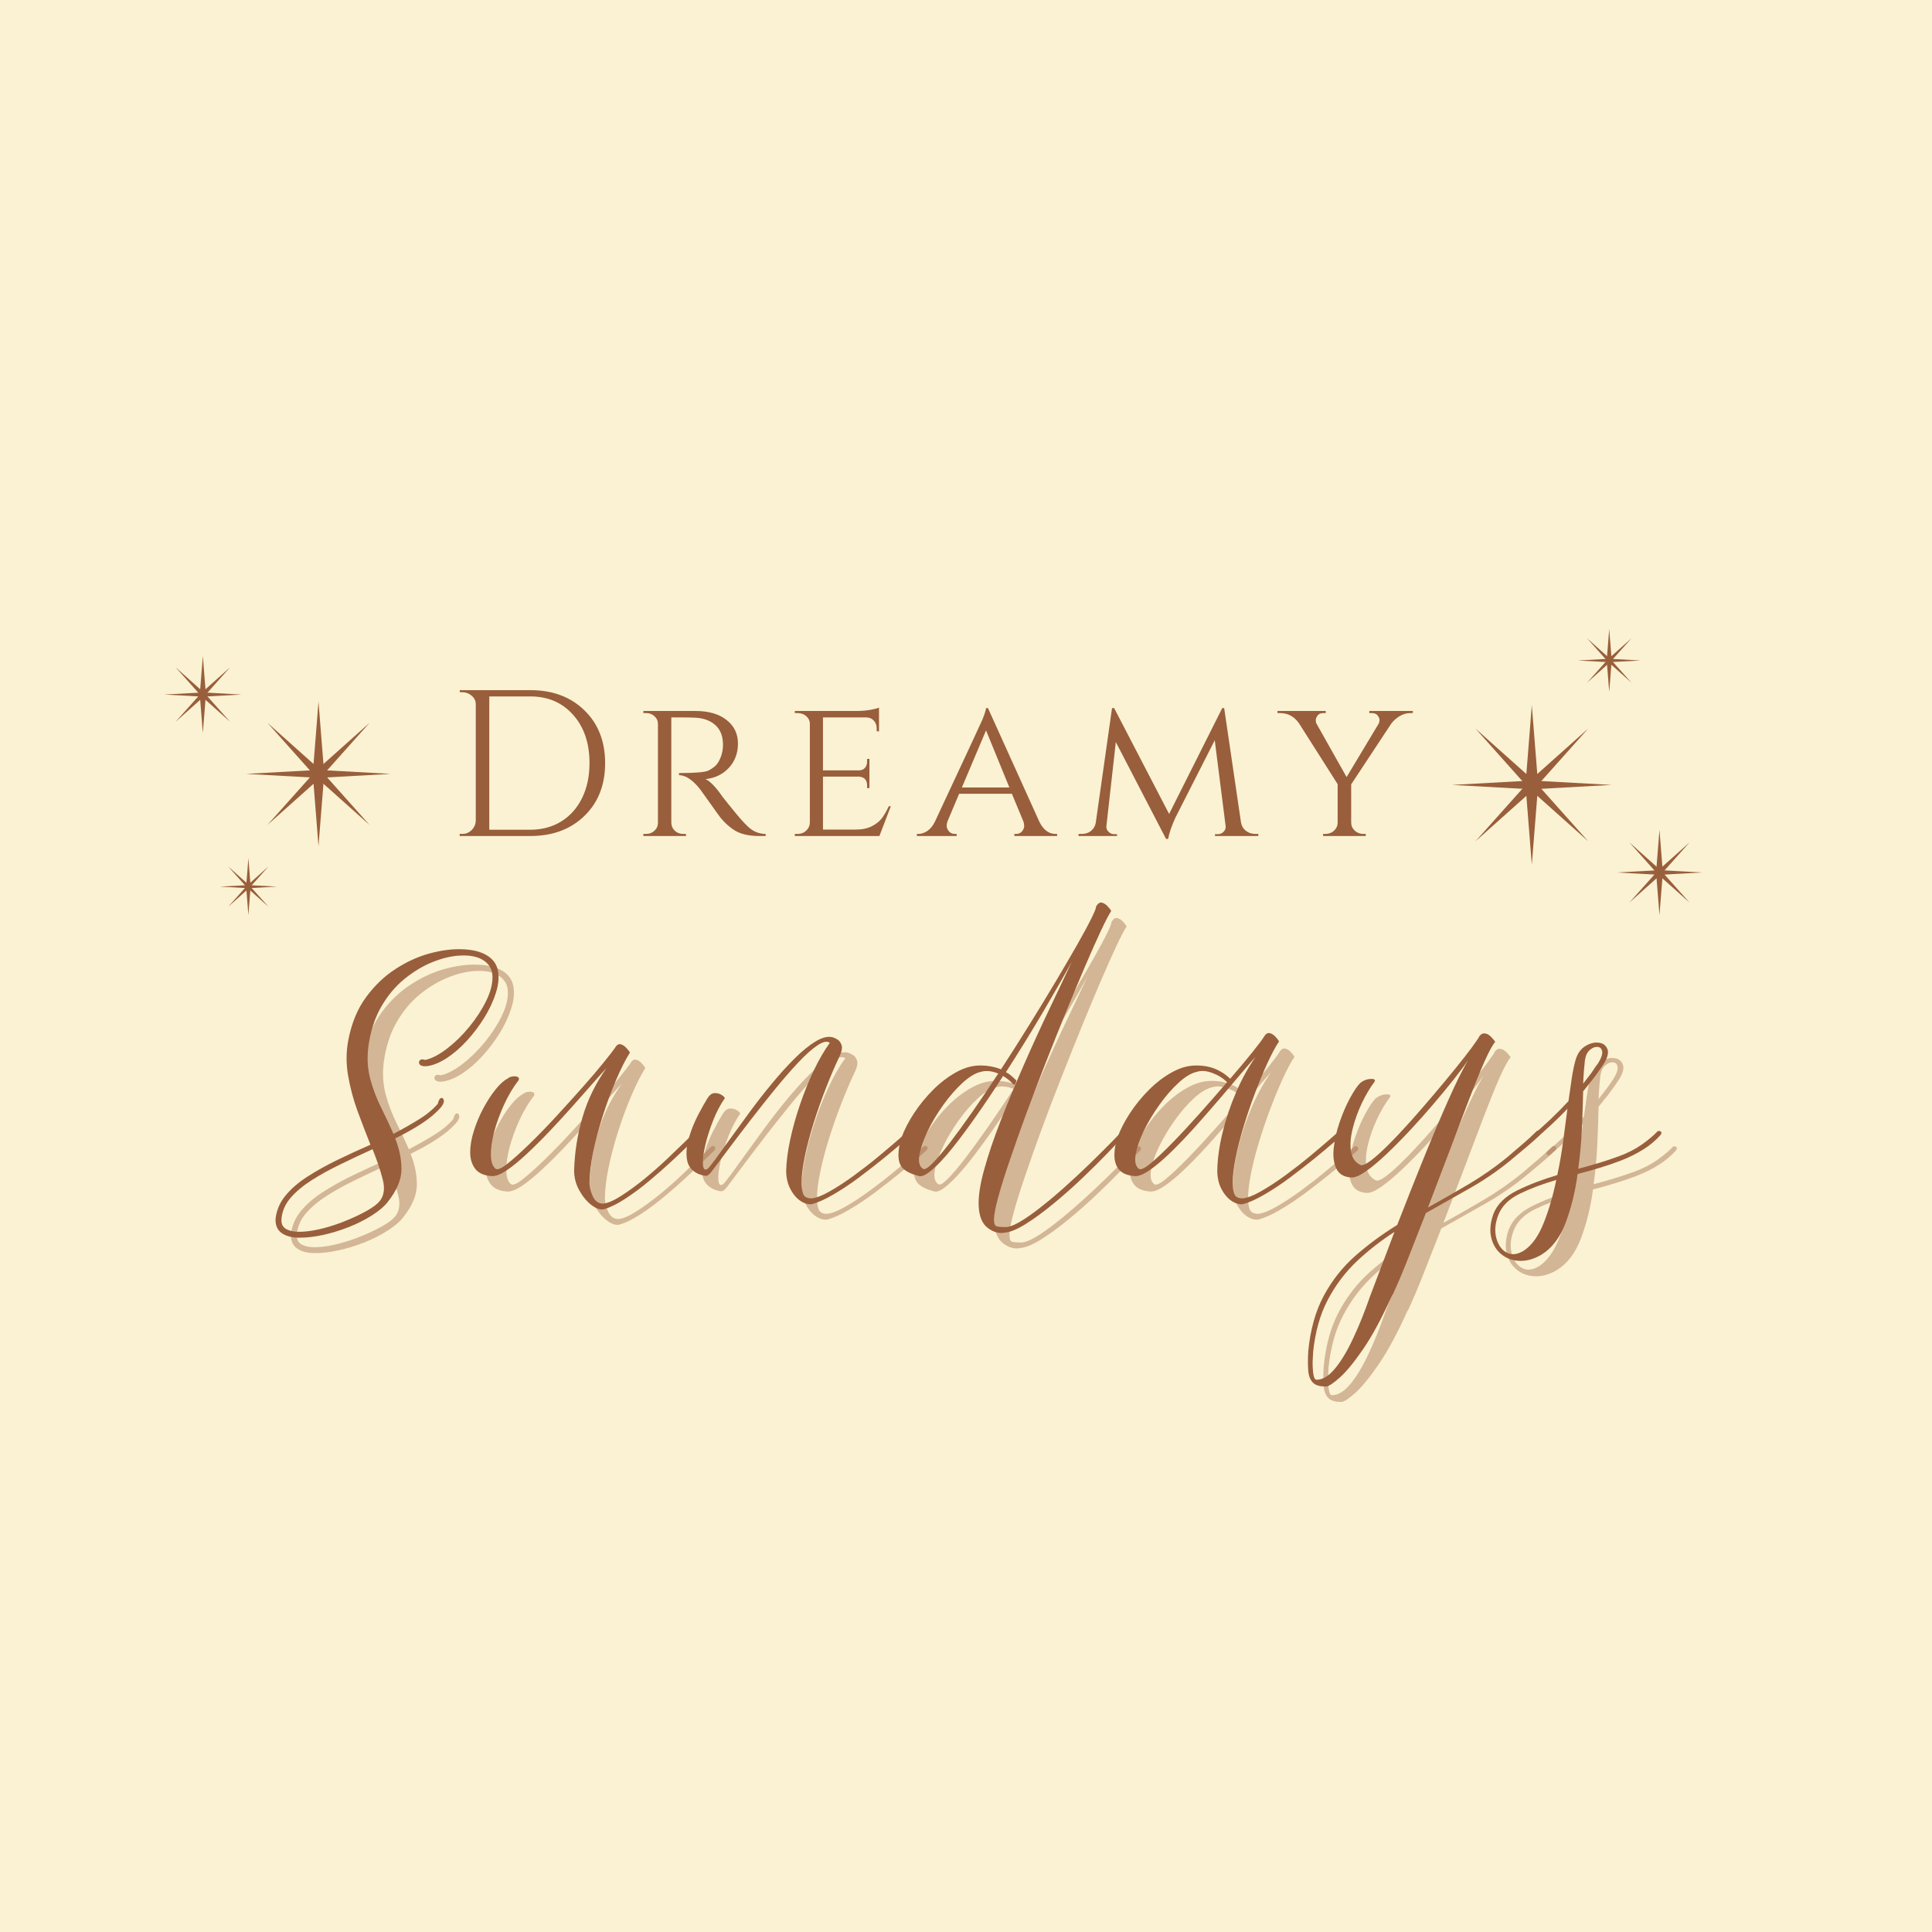 <svg version="1.0" preserveAspectRatio="xMidYMid meet" height="500" viewBox="0 0 375 375" zoomAndPan="magnify" width="500" xmlns:xlink="http://www.w3.org/1999/xlink" xmlns="http://www.w3.org/2000/svg"><defs><g></g><clipPath id="95af403c94"><path clip-rule="nonzero" d="M 281.82 151 L 298 151 L 298 154 L 281.82 154 Z M 281.82 151"></path></clipPath><clipPath id="341a47e28e"><path clip-rule="nonzero" d="M 311 122.102 L 313 122.102 L 313 129 L 311 129 Z M 311 122.102"></path></clipPath><clipPath id="89c50f35fd"><path clip-rule="nonzero" d="M 321 169 L 323 169 L 323 177.602 L 321 177.602 Z M 321 169"></path></clipPath><clipPath id="cbe254cb71"><path clip-rule="nonzero" d="M 322 168 L 330.57 168 L 330.57 170 L 322 170 Z M 322 168"></path></clipPath><clipPath id="53a756ae13"><path clip-rule="nonzero" d="M 61 149 L 75.875 149 L 75.875 151 L 61 151 Z M 61 149"></path></clipPath><clipPath id="d1c9db7cc2"><path clip-rule="nonzero" d="M 47 172 L 49 172 L 49 177.621 L 47 177.621 Z M 47 172"></path></clipPath><clipPath id="eb5064a173"><path clip-rule="nonzero" d="M 38 127.371 L 40 127.371 L 40 135 L 38 135 Z M 38 127.371"></path></clipPath><clipPath id="80ef4c4504"><path clip-rule="nonzero" d="M 31.625 134 L 40 134 L 40 136 L 31.625 136 Z M 31.625 134"></path></clipPath></defs><rect fill-opacity="1" height="450" y="-37.5" fill="#ffffff" width="450" x="-37.5"></rect><rect fill-opacity="1" height="450" y="-37.5" fill="#faf2d3" width="450" x="-37.5"></rect><path fill-rule="evenodd" fill-opacity="1" d="M 308.27 141.406 L 297.945 152.973 L 296.707 151.734 Z M 308.27 141.406" fill="#995e3b"></path><path fill-rule="evenodd" fill-opacity="1" d="M 286.379 163.301 L 296.707 151.734 L 297.945 152.973 Z M 286.379 163.301" fill="#995e3b"></path><path fill-rule="evenodd" fill-opacity="1" d="M 308.27 163.297 L 296.707 152.973 L 297.945 151.734 Z M 308.27 163.297" fill="#995e3b"></path><path fill-rule="evenodd" fill-opacity="1" d="M 286.379 141.406 L 297.945 151.734 L 296.707 152.973 Z M 286.379 141.406" fill="#995e3b"></path><path fill-rule="evenodd" fill-opacity="1" d="M 297.324 136.875 L 298.555 152.352 L 296.098 152.352 Z M 297.324 136.875" fill="#995e3b"></path><path fill-rule="evenodd" fill-opacity="1" d="M 297.324 167.832 L 296.098 152.352 L 298.555 152.352 Z M 297.324 167.832" fill="#995e3b"></path><path fill-rule="evenodd" fill-opacity="1" d="M 312.805 152.352 L 297.324 153.207 L 297.324 151.5 Z M 312.805 152.352" fill="#995e3b"></path><g clip-path="url(#95af403c94)"><path fill-rule="evenodd" fill-opacity="1" d="M 281.848 152.352 L 297.324 151.5 L 297.324 153.207 Z M 281.848 152.352" fill="#995e3b"></path></g><path fill-rule="evenodd" fill-opacity="1" d="M 316.676 123.883 L 312.605 128.441 L 312.117 127.953 Z M 316.676 123.883" fill="#995e3b"></path><path fill-rule="evenodd" fill-opacity="1" d="M 308.047 132.512 L 312.117 127.953 L 312.605 128.441 Z M 308.047 132.512" fill="#995e3b"></path><path fill-rule="evenodd" fill-opacity="1" d="M 316.664 132.508 L 312.105 128.441 L 312.594 127.953 Z M 316.664 132.508" fill="#995e3b"></path><path fill-rule="evenodd" fill-opacity="1" d="M 308.039 123.883 L 312.594 127.953 L 312.105 128.441 Z M 308.039 123.883" fill="#995e3b"></path><g clip-path="url(#341a47e28e)"><path fill-rule="evenodd" fill-opacity="1" d="M 312.348 122.098 L 312.832 128.199 L 311.863 128.199 Z M 312.348 122.098" fill="#995e3b"></path></g><path fill-rule="evenodd" fill-opacity="1" d="M 312.348 134.301 L 311.863 128.199 L 312.832 128.199 Z M 312.348 134.301" fill="#995e3b"></path><path fill-rule="evenodd" fill-opacity="1" d="M 318.449 128.199 L 312.348 128.535 L 312.348 127.863 Z M 318.449 128.199" fill="#995e3b"></path><path fill-rule="evenodd" fill-opacity="1" d="M 306.246 128.199 L 312.348 127.863 L 312.348 128.535 Z M 306.246 128.199" fill="#995e3b"></path><path fill-rule="evenodd" fill-opacity="1" d="M 327.949 163.5 L 322.434 169.68 L 321.773 169.02 Z M 327.949 163.5" fill="#995e3b"></path><path fill-rule="evenodd" fill-opacity="1" d="M 316.254 175.195 L 321.773 169.02 L 322.434 169.68 Z M 316.254 175.195" fill="#995e3b"></path><path fill-rule="evenodd" fill-opacity="1" d="M 327.949 175.195 L 321.77 169.68 L 322.43 169.02 Z M 327.949 175.195" fill="#995e3b"></path><path fill-rule="evenodd" fill-opacity="1" d="M 316.254 163.5 L 322.43 169.02 L 321.77 169.68 Z M 316.254 163.5" fill="#995e3b"></path><path fill-rule="evenodd" fill-opacity="1" d="M 322.102 161.078 L 322.758 169.348 L 321.445 169.348 Z M 322.102 161.078" fill="#995e3b"></path><g clip-path="url(#89c50f35fd)"><path fill-rule="evenodd" fill-opacity="1" d="M 322.102 177.617 L 321.445 169.348 L 322.758 169.348 Z M 322.102 177.617" fill="#995e3b"></path></g><g clip-path="url(#cbe254cb71)"><path fill-rule="evenodd" fill-opacity="1" d="M 330.371 169.348 L 322.102 169.805 L 322.102 168.895 Z M 330.371 169.348" fill="#995e3b"></path></g><path fill-rule="evenodd" fill-opacity="1" d="M 313.832 169.348 L 322.102 168.895 L 322.102 169.805 Z M 313.832 169.348" fill="#995e3b"></path><g fill-opacity="0.4" fill="#995e3b"><g transform="translate(56.881, 233.1)"><g><path d="M 28.906 -23.156 C 28.227 -23.113 27.785 -23.227 27.578 -23.5 C 27.379 -23.77 27.379 -24.023 27.578 -24.266 C 27.785 -24.516 28.141 -24.551 28.641 -24.375 C 29.898 -24.645 31.297 -25.363 32.828 -26.531 C 34.367 -27.707 35.816 -29.117 37.172 -30.766 C 38.523 -32.41 39.629 -34.102 40.484 -35.844 C 41.336 -37.582 41.742 -39.172 41.703 -40.609 C 41.66 -42.055 40.984 -43.145 39.672 -43.875 C 38.629 -44.457 37.266 -44.711 35.578 -44.641 C 33.891 -44.578 32.098 -44.172 30.203 -43.422 C 28.305 -42.68 26.461 -41.586 24.672 -40.141 C 22.891 -38.703 21.367 -36.891 20.109 -34.703 C 18.848 -32.516 18.016 -29.93 17.609 -26.953 C 17.336 -24.734 17.457 -22.656 17.969 -20.719 C 18.488 -18.781 19.188 -16.93 20.062 -15.172 C 20.945 -13.41 21.754 -11.691 22.484 -10.016 C 24.191 -10.922 25.801 -11.836 27.312 -12.766 C 28.832 -13.691 30.086 -14.719 31.078 -15.844 C 31.254 -16.562 31.477 -16.941 31.75 -16.984 C 32.02 -17.035 32.188 -16.879 32.25 -16.516 C 32.32 -16.16 32.133 -15.711 31.688 -15.172 C 30.695 -14.035 29.43 -12.973 27.891 -11.984 C 26.359 -10.992 24.664 -10.047 22.812 -9.141 C 23.625 -7.148 24.031 -5.148 24.031 -3.141 C 24.031 -1.141 23.129 0.988 21.328 3.25 C 20.648 4.102 19.633 4.957 18.281 5.812 C 16.926 6.676 15.41 7.438 13.734 8.094 C 12.066 8.75 10.398 9.254 8.734 9.609 C 7.066 9.973 5.52 10.145 4.094 10.125 C 2.676 10.102 1.562 9.797 0.75 9.203 C -0.062 8.617 -0.445 7.719 -0.406 6.5 C -0.227 4.832 0.41 3.32 1.516 1.969 C 2.629 0.613 4.066 -0.625 5.828 -1.75 C 7.586 -2.883 9.516 -3.957 11.609 -4.969 C 13.711 -5.988 15.848 -6.973 18.016 -7.922 C 17.203 -9.953 16.375 -12.109 15.531 -14.391 C 14.695 -16.672 14.078 -18.992 13.672 -21.359 C 13.266 -23.734 13.289 -26.07 13.75 -28.375 C 14.375 -31.57 15.508 -34.297 17.156 -36.547 C 18.812 -38.805 20.723 -40.633 22.891 -42.031 C 25.055 -43.438 27.266 -44.441 29.516 -45.047 C 31.773 -45.66 33.875 -45.93 35.812 -45.859 C 37.75 -45.797 39.305 -45.426 40.484 -44.75 C 41.742 -44.031 42.5 -43.023 42.75 -41.734 C 43 -40.453 42.875 -39.02 42.375 -37.438 C 41.883 -35.852 41.141 -34.25 40.141 -32.625 C 39.148 -31.008 38.008 -29.5 36.719 -28.094 C 35.438 -26.695 34.109 -25.555 32.734 -24.672 C 31.359 -23.797 30.082 -23.289 28.906 -23.156 Z M 19.844 2.984 C 20.656 1.941 20.844 0.566 20.406 -1.141 C 19.977 -2.859 19.316 -4.828 18.422 -7.047 C 16.336 -6.098 14.27 -5.125 12.219 -4.125 C 10.164 -3.133 8.301 -2.109 6.625 -1.047 C 4.957 0.016 3.594 1.156 2.531 2.375 C 1.477 3.594 0.883 4.945 0.75 6.438 C 0.656 7.426 0.988 8.113 1.75 8.5 C 2.52 8.883 3.535 9.039 4.797 8.969 C 6.066 8.906 7.469 8.672 9 8.266 C 10.539 7.859 12.039 7.348 13.5 6.734 C 14.969 6.129 16.273 5.5 17.422 4.844 C 18.578 4.188 19.383 3.566 19.844 2.984 Z M 19.844 2.984"></path></g></g></g><g fill-opacity="0.4" fill="#995e3b"><g transform="translate(95.131, 233.1)"><g><path d="M 6.438 -20.781 C 6.613 -20.969 6.895 -21.094 7.281 -21.156 C 7.664 -21.227 8.004 -21.207 8.297 -21.094 C 8.586 -20.977 8.664 -20.766 8.531 -20.453 C 7.445 -19.047 6.5 -17.453 5.688 -15.672 C 4.875 -13.891 4.238 -12.141 3.781 -10.422 C 3.332 -8.711 3.117 -7.203 3.141 -5.891 C 3.172 -4.578 3.477 -3.695 4.062 -3.25 C 4.426 -2.977 5.191 -3.305 6.359 -4.234 C 7.535 -5.16 8.957 -6.438 10.625 -8.062 C 12.301 -9.688 14.031 -11.469 15.812 -13.406 C 17.594 -15.344 19.305 -17.238 20.953 -19.094 C 22.598 -20.945 23.973 -22.562 25.078 -23.938 C 26.191 -25.312 26.883 -26.203 27.156 -26.609 C 27.508 -27.242 27.891 -27.516 28.297 -27.422 C 28.703 -27.328 29.07 -27.098 29.406 -26.734 C 29.75 -26.379 29.988 -26.066 30.125 -25.797 C 29.27 -24.441 28.379 -22.68 27.453 -20.516 C 26.523 -18.348 25.664 -16.035 24.875 -13.578 C 24.094 -11.117 23.461 -8.738 22.984 -6.438 C 22.516 -4.133 22.281 -2.125 22.281 -0.406 C 22.281 0.312 22.492 1.145 22.922 2.094 C 23.348 3.039 24.016 3.516 24.922 3.516 C 25.816 3.43 26.973 2.938 28.391 2.031 C 29.816 1.125 31.332 0.02 32.938 -1.281 C 34.539 -2.594 36.051 -3.926 37.469 -5.281 C 38.895 -6.633 40.102 -7.797 41.094 -8.766 C 42.082 -9.734 42.672 -10.312 42.859 -10.5 C 43.129 -10.719 43.363 -10.738 43.562 -10.562 C 43.77 -10.383 43.758 -10.133 43.531 -9.812 C 43.352 -9.633 42.789 -9.082 41.844 -8.156 C 40.895 -7.227 39.719 -6.109 38.312 -4.797 C 36.914 -3.492 35.414 -2.176 33.812 -0.844 C 32.219 0.488 30.648 1.648 29.109 2.641 C 27.578 3.629 26.223 4.285 25.047 4.609 C 24.328 4.742 23.516 4.457 22.609 3.75 C 21.711 3.051 20.938 2.102 20.281 0.906 C 19.625 -0.281 19.297 -1.551 19.297 -2.906 C 19.391 -6.383 19.93 -9.828 20.922 -13.234 C 21.91 -16.641 23.469 -19.832 25.594 -22.812 C 25.008 -22.188 24.148 -21.227 23.016 -19.938 C 21.891 -18.656 20.613 -17.211 19.188 -15.609 C 17.77 -14.004 16.289 -12.391 14.75 -10.766 C 13.219 -9.141 11.719 -7.641 10.25 -6.266 C 8.789 -4.891 7.461 -3.797 6.266 -2.984 C 5.066 -2.172 4.082 -1.785 3.312 -1.828 C 1.82 -1.922 0.75 -2.395 0.094 -3.25 C -0.551 -4.102 -0.875 -5.172 -0.875 -6.453 C -0.875 -7.742 -0.633 -9.133 -0.156 -10.625 C 0.312 -12.113 0.914 -13.555 1.656 -14.953 C 2.406 -16.359 3.207 -17.594 4.062 -18.656 C 4.914 -19.719 5.707 -20.426 6.438 -20.781 Z M 6.438 -20.781"></path></g></g></g><g fill-opacity="0.4" fill="#995e3b"><g transform="translate(137.308, 233.1)"><g><path d="M 3.047 -17 C 3.453 -17.625 3.914 -17.938 4.438 -17.938 C 4.957 -17.938 5.406 -17.812 5.781 -17.562 C 6.164 -17.32 6.359 -17.109 6.359 -16.922 C 5.504 -15.703 4.75 -14.258 4.094 -12.594 C 3.438 -10.926 2.926 -9.312 2.562 -7.75 C 2.207 -6.195 2.062 -4.969 2.125 -4.062 C 2.195 -3.156 2.504 -2.883 3.047 -3.25 C 3.223 -3.383 3.695 -3.969 4.469 -5 C 5.238 -6.039 6.195 -7.363 7.344 -8.969 C 8.5 -10.57 9.766 -12.312 11.141 -14.188 C 12.516 -16.062 13.957 -17.91 15.469 -19.734 C 16.977 -21.566 18.457 -23.203 19.906 -24.641 C 21.352 -26.086 22.707 -27.191 23.969 -27.953 C 25.227 -28.723 26.332 -29 27.281 -28.781 C 27.508 -28.727 27.816 -28.586 28.203 -28.359 C 28.586 -28.141 28.867 -27.758 29.047 -27.219 C 29.223 -26.676 29.039 -25.863 28.5 -24.781 C 27.688 -23.062 26.852 -21.109 26 -18.922 C 25.145 -16.734 24.352 -14.488 23.625 -12.188 C 22.906 -9.883 22.332 -7.707 21.906 -5.656 C 21.477 -3.602 21.266 -1.852 21.266 -0.406 C 21.266 0.312 21.363 0.973 21.562 1.578 C 21.77 2.191 22.32 2.5 23.219 2.5 C 24.125 2.414 25.312 1.953 26.781 1.109 C 28.25 0.273 29.816 -0.75 31.484 -1.969 C 33.148 -3.188 34.727 -4.414 36.219 -5.656 C 37.707 -6.895 38.969 -7.961 40 -8.859 C 41.039 -9.766 41.656 -10.312 41.844 -10.5 C 42.062 -10.719 42.305 -10.75 42.578 -10.594 C 42.848 -10.438 42.828 -10.176 42.516 -9.812 C 42.336 -9.633 41.75 -9.113 40.75 -8.25 C 39.758 -7.395 38.531 -6.367 37.062 -5.172 C 35.594 -3.984 34.023 -2.766 32.359 -1.516 C 30.691 -0.273 29.066 0.801 27.484 1.719 C 25.91 2.645 24.535 3.27 23.359 3.594 C 22.641 3.727 21.883 3.535 21.094 3.016 C 20.301 2.492 19.633 1.711 19.094 0.672 C 18.551 -0.359 18.281 -1.551 18.281 -2.906 C 18.32 -4.625 18.578 -6.598 19.047 -8.828 C 19.523 -11.066 20.16 -13.348 20.953 -15.672 C 21.742 -17.992 22.633 -20.203 23.625 -22.297 C 24.625 -24.398 25.664 -26.195 26.75 -27.688 C 26.25 -28.094 25.457 -27.938 24.375 -27.219 C 23.289 -26.5 22.035 -25.379 20.609 -23.859 C 19.191 -22.348 17.691 -20.625 16.109 -18.688 C 14.535 -16.75 12.977 -14.785 11.438 -12.797 C 9.906 -10.805 8.492 -8.953 7.203 -7.234 C 5.922 -5.523 4.875 -4.129 4.062 -3.047 C 3.613 -2.41 3.238 -2.035 2.938 -1.922 C 2.645 -1.816 2.094 -1.922 1.281 -2.234 C -0.02 -2.816 -0.77 -3.75 -0.969 -5.031 C -1.176 -6.32 -1.055 -7.723 -0.609 -9.234 C -0.16 -10.754 0.422 -12.211 1.141 -13.609 C 1.867 -15.004 2.504 -16.133 3.047 -17 Z M 3.047 -17"></path></g></g></g><g fill-opacity="0.4" fill="#995e3b"><g transform="translate(178.334, 233.1)"><g><path d="M 40.344 -53.281 C 39.895 -52.602 39.227 -51.328 38.344 -49.453 C 37.469 -47.578 36.453 -45.297 35.297 -42.609 C 34.148 -39.93 32.922 -36.988 31.609 -33.781 C 30.305 -30.582 28.988 -27.289 27.656 -23.906 C 26.32 -20.52 25.055 -17.203 23.859 -13.953 C 22.672 -10.703 21.602 -7.688 20.656 -4.906 C 19.707 -2.133 18.961 0.242 18.422 2.234 C 17.879 4.223 17.609 5.645 17.609 6.5 C 17.609 7.219 17.707 7.656 17.906 7.812 C 18.113 7.977 18.664 8.062 19.562 8.062 C 20.289 8.145 21.273 7.828 22.516 7.109 C 23.754 6.391 25.16 5.406 26.734 4.156 C 28.316 2.914 29.922 1.562 31.547 0.094 C 33.172 -1.363 34.727 -2.816 36.219 -4.266 C 37.707 -5.711 38.992 -6.988 40.078 -8.094 C 41.16 -9.195 41.906 -9.973 42.312 -10.422 C 42.625 -10.691 42.859 -10.691 43.016 -10.422 C 43.18 -10.148 43.195 -9.973 43.062 -9.891 C 42.25 -9.023 41.109 -7.828 39.641 -6.297 C 38.172 -4.766 36.52 -3.129 34.688 -1.391 C 32.863 0.348 31.004 1.992 29.109 3.547 C 27.211 5.109 25.441 6.406 23.797 7.438 C 22.148 8.477 20.785 9.047 19.703 9.141 C 18.617 9.367 17.523 9.078 16.422 8.266 C 15.316 7.453 14.719 6.031 14.625 4 C 14.531 2.188 14.879 -0.16 15.672 -3.047 C 16.461 -5.93 17.547 -9.133 18.922 -12.656 C 20.297 -16.176 21.797 -19.785 23.422 -23.484 C 25.047 -27.191 26.68 -30.77 28.328 -34.219 C 29.984 -37.676 31.441 -40.758 32.703 -43.469 C 31.172 -40.664 29.273 -37.348 27.016 -33.516 C 24.754 -29.68 22.383 -25.844 19.906 -22 C 20.27 -21.82 20.617 -21.586 20.953 -21.297 C 21.297 -21.004 21.625 -20.695 21.938 -20.375 C 21.801 -19.613 21.578 -19.391 21.266 -19.703 C 20.805 -20.242 20.172 -20.766 19.359 -21.266 C 17.648 -18.598 15.945 -16.055 14.25 -13.641 C 12.562 -11.223 10.984 -9.098 9.516 -7.266 C 8.047 -5.441 6.742 -4.047 5.609 -3.078 C 4.484 -2.109 3.629 -1.691 3.047 -1.828 C 1.648 -2.191 0.633 -2.664 0 -3.25 C -0.633 -3.832 -0.953 -4.711 -0.953 -5.891 C -0.953 -6.973 -0.75 -8.125 -0.344 -9.344 C 0.195 -10.832 1 -12.391 2.062 -14.016 C 3.125 -15.641 4.352 -17.148 5.75 -18.547 C 7.156 -19.953 8.645 -21.094 10.219 -21.969 C 11.801 -22.852 13.359 -23.297 14.891 -23.297 C 16.379 -23.297 17.734 -23.047 18.953 -22.547 C 20.805 -25.391 22.633 -28.266 24.438 -31.172 C 26.25 -34.086 27.953 -36.883 29.547 -39.562 C 31.148 -42.25 32.562 -44.664 33.781 -46.812 C 35 -48.957 35.922 -50.672 36.547 -51.953 C 37.18 -53.242 37.457 -53.957 37.375 -54.094 C 37.727 -54.727 38.109 -55 38.516 -54.906 C 38.922 -54.812 39.289 -54.582 39.625 -54.219 C 39.969 -53.863 40.207 -53.551 40.344 -53.281 Z M 3.797 -3.25 C 4.109 -3.02 4.711 -3.359 5.609 -4.266 C 6.516 -5.172 7.633 -6.488 8.969 -8.219 C 10.301 -9.957 11.781 -11.988 13.406 -14.312 C 15.031 -16.645 16.703 -19.117 18.422 -21.734 C 17.203 -22.234 16.094 -22.348 15.094 -22.078 C 14.008 -21.848 12.812 -21.133 11.5 -19.938 C 10.195 -18.738 8.945 -17.305 7.75 -15.641 C 6.551 -13.973 5.535 -12.27 4.703 -10.531 C 3.867 -8.789 3.336 -7.254 3.109 -5.922 C 2.891 -4.586 3.117 -3.695 3.797 -3.25 Z M 3.797 -3.25"></path></g></g></g><g fill-opacity="0.4" fill="#995e3b"><g transform="translate(220.172, 233.1)"><g><path d="M 31.078 -27.969 C 30.359 -26.883 29.594 -25.445 28.781 -23.656 C 27.969 -21.875 27.164 -19.93 26.375 -17.828 C 25.582 -15.734 24.859 -13.602 24.203 -11.438 C 23.547 -9.27 23.023 -7.227 22.641 -5.312 C 22.266 -3.395 22.078 -1.758 22.078 -0.406 C 22.078 0.312 22.176 0.973 22.375 1.578 C 22.582 2.191 23.133 2.5 24.031 2.5 C 24.938 2.414 26.125 1.953 27.594 1.109 C 29.062 0.273 30.629 -0.75 32.297 -1.969 C 33.961 -3.188 35.539 -4.414 37.031 -5.656 C 38.52 -6.895 39.781 -7.961 40.812 -8.859 C 41.852 -9.766 42.469 -10.312 42.656 -10.5 C 42.926 -10.676 43.148 -10.672 43.328 -10.484 C 43.504 -10.305 43.504 -10.082 43.328 -9.812 C 43.148 -9.633 42.562 -9.113 41.562 -8.25 C 40.57 -7.395 39.344 -6.367 37.875 -5.172 C 36.406 -3.984 34.836 -2.766 33.172 -1.516 C 31.504 -0.273 29.879 0.801 28.297 1.719 C 26.723 2.645 25.348 3.27 24.172 3.594 C 23.453 3.727 22.695 3.535 21.906 3.016 C 21.113 2.492 20.445 1.711 19.906 0.672 C 19.363 -0.359 19.094 -1.551 19.094 -2.906 C 19.133 -5.207 19.484 -7.691 20.141 -10.359 C 20.797 -13.023 21.676 -15.629 22.781 -18.172 C 23.883 -20.723 25.141 -22.992 26.547 -24.984 C 25.953 -24.348 25.066 -23.332 23.891 -21.938 C 22.723 -20.539 21.383 -18.961 19.875 -17.203 C 18.363 -15.441 16.797 -13.645 15.172 -11.812 C 13.547 -9.988 11.953 -8.305 10.391 -6.766 C 8.836 -5.234 7.426 -4.016 6.156 -3.109 C 4.895 -2.211 3.879 -1.785 3.109 -1.828 C 1.711 -1.922 0.695 -2.328 0.062 -3.047 C -0.562 -3.766 -0.875 -4.711 -0.875 -5.891 C -0.875 -6.973 -0.672 -8.125 -0.266 -9.344 C 0.273 -10.832 1.07 -12.391 2.125 -14.016 C 3.188 -15.641 4.414 -17.148 5.812 -18.547 C 7.219 -19.953 8.707 -21.094 10.281 -21.969 C 11.863 -22.852 13.426 -23.297 14.969 -23.297 C 16.457 -23.297 17.742 -23.055 18.828 -22.578 C 19.91 -22.109 20.832 -21.488 21.594 -20.719 C 23.312 -22.707 24.754 -24.43 25.922 -25.891 C 27.098 -27.359 27.82 -28.32 28.094 -28.781 C 28.457 -29.406 28.844 -29.672 29.25 -29.578 C 29.656 -29.492 30.023 -29.27 30.359 -28.906 C 30.703 -28.551 30.941 -28.238 31.078 -27.969 Z M 3.859 -3.25 C 4.223 -2.977 4.988 -3.328 6.156 -4.297 C 7.332 -5.266 8.754 -6.609 10.422 -8.328 C 12.098 -10.047 13.859 -11.941 15.703 -14.016 C 17.555 -16.086 19.316 -18.098 20.984 -20.047 C 20.266 -20.805 19.328 -21.398 18.172 -21.828 C 17.023 -22.266 16.023 -22.348 15.172 -22.078 C 14.086 -21.848 12.898 -21.145 11.609 -19.969 C 10.328 -18.801 9.086 -17.379 7.891 -15.703 C 6.691 -14.035 5.676 -12.344 4.844 -10.625 C 4.008 -8.914 3.477 -7.383 3.25 -6.031 C 3.02 -4.676 3.223 -3.75 3.859 -3.25 Z M 3.859 -3.25"></path></g></g></g><g fill-opacity="0.4" fill="#995e3b"><g transform="translate(262.145, 233.1)"><g><path d="M 33.781 -4.672 C 31.395 -2.734 28.801 -0.973 26 0.609 C 23.195 2.191 20.398 3.77 17.609 5.344 C 16.473 8.238 15.375 11.039 14.312 13.75 C 13.258 16.457 12.211 18.938 11.172 21.188 L 11.109 21.188 C 9.117 25.613 7.234 29.125 5.453 31.719 C 3.672 34.312 2.156 36.16 0.906 37.266 C -0.332 38.367 -1.195 38.945 -1.688 39 C -2.957 39.039 -3.848 38.781 -4.359 38.219 C -4.879 37.656 -5.172 36.844 -5.234 35.781 C -5.305 34.719 -5.301 33.508 -5.219 32.156 C -4.812 27.957 -3.805 24.367 -2.203 21.391 C -0.598 18.41 1.441 15.828 3.922 13.641 C 6.41 11.453 9.117 9.457 12.047 7.656 C 13.766 3.227 15.477 -1.094 17.188 -5.312 C 18.906 -9.531 20.508 -13.312 22 -16.656 C 23.488 -20 24.754 -22.551 25.797 -24.312 C 25.117 -23.312 24.18 -22.055 22.984 -20.547 C 21.785 -19.035 20.453 -17.422 18.984 -15.703 C 17.523 -13.992 16.004 -12.289 14.422 -10.594 C 12.836 -8.906 11.312 -7.367 9.844 -5.984 C 8.383 -4.609 7.066 -3.516 5.891 -2.703 C 4.711 -1.891 3.785 -1.508 3.109 -1.562 C 1.672 -1.645 0.703 -2.238 0.203 -3.344 C -0.297 -4.457 -0.453 -5.801 -0.266 -7.375 C -0.086 -8.957 0.289 -10.602 0.875 -12.312 C 1.469 -14.031 2.133 -15.578 2.875 -16.953 C 3.625 -18.336 4.289 -19.32 4.875 -19.906 C 5.508 -20.406 6.195 -20.664 6.938 -20.688 C 7.688 -20.707 7.898 -20.492 7.578 -20.047 C 6.723 -18.91 5.91 -17.531 5.141 -15.906 C 4.379 -14.281 3.797 -12.645 3.391 -11 C 2.984 -9.352 2.879 -7.895 3.078 -6.625 C 3.285 -5.363 3.883 -4.488 4.875 -4 C 5.238 -3.812 5.906 -4.078 6.875 -4.797 C 7.844 -5.523 9.004 -6.566 10.359 -7.922 C 11.711 -9.273 13.145 -10.797 14.656 -12.484 C 16.164 -14.18 17.664 -15.91 19.156 -17.672 C 20.645 -19.43 22.02 -21.086 23.281 -22.641 C 24.551 -24.203 25.602 -25.547 26.438 -26.672 C 27.27 -27.805 27.781 -28.551 27.969 -28.906 C 28.008 -29.039 28.156 -29.195 28.406 -29.375 C 28.656 -29.562 29.004 -29.578 29.453 -29.422 C 29.898 -29.266 30.441 -28.754 31.078 -27.891 C 30.578 -27.348 29.875 -26.062 28.969 -24.031 C 28.07 -22 27.047 -19.473 25.891 -16.453 C 24.742 -13.43 23.492 -10.133 22.141 -6.562 C 20.785 -3 19.41 0.609 18.016 4.266 C 20.629 2.816 23.234 1.328 25.828 -0.203 C 28.422 -1.734 30.891 -3.445 33.234 -5.344 C 34.41 -6.344 35.492 -7.27 36.484 -8.125 C 37.484 -8.977 38.344 -9.77 39.062 -10.5 C 39.289 -10.719 39.523 -10.738 39.766 -10.562 C 40.016 -10.383 40.004 -10.133 39.734 -9.812 C 39.016 -9.094 38.133 -8.301 37.094 -7.438 C 36.062 -6.582 34.957 -5.66 33.781 -4.672 Z M 6.766 21.531 L 11.516 9 C 8.848 10.719 6.395 12.633 4.156 14.75 C 1.926 16.875 0.066 19.348 -1.422 22.172 C -2.91 24.992 -3.859 28.348 -4.266 32.234 C -4.266 32.41 -4.285 32.781 -4.328 33.344 C -4.379 33.906 -4.391 34.523 -4.359 35.203 C -4.336 35.879 -4.27 36.461 -4.156 36.953 C -4.051 37.453 -3.863 37.703 -3.594 37.703 C -2.414 37.703 -1.227 36.977 -0.031 35.531 C 1.164 34.094 2.336 32.145 3.484 29.688 C 4.641 27.227 5.734 24.508 6.766 21.531 Z M 6.766 21.531"></path></g></g></g><g fill-opacity="0.4" fill="#995e3b"><g transform="translate(300.53, 233.1)"><g><path d="M 24.172 -10.5 C 24.348 -10.633 24.551 -10.633 24.781 -10.5 C 25.008 -10.363 25.008 -10.133 24.781 -9.812 C 23.875 -8.781 22.754 -7.844 21.422 -7 C 20.098 -6.164 18.625 -5.438 17 -4.812 C 15.688 -4.312 14.328 -3.848 12.922 -3.422 C 11.523 -2.992 10.109 -2.598 8.672 -2.234 C 8.211 1.191 7.441 4.336 6.359 7.203 C 5.273 10.078 3.719 12.145 1.688 13.406 C 0.25 14.258 -1.156 14.664 -2.531 14.625 C -3.914 14.582 -5.102 14.164 -6.094 13.375 C -7.082 12.582 -7.742 11.508 -8.078 10.156 C -8.422 8.801 -8.281 7.242 -7.656 5.484 C -6.926 3.629 -5.398 2.125 -3.078 0.969 C -0.754 -0.176 1.848 -1.176 4.734 -2.031 C 5.191 -4.156 5.566 -6.32 5.859 -8.531 C 6.148 -10.738 6.43 -12.859 6.703 -14.891 C 4.711 -12.816 2.566 -10.812 0.266 -8.875 C 0.047 -8.781 -0.129 -8.82 -0.266 -9 C -0.398 -9.188 -0.398 -9.367 -0.266 -9.547 C 0.992 -10.629 2.223 -11.734 3.422 -12.859 C 4.617 -13.992 5.781 -15.172 6.906 -16.391 C 7.133 -18.016 7.348 -19.504 7.547 -20.859 C 7.754 -22.211 7.992 -23.363 8.266 -24.312 C 8.617 -25.57 9.25 -26.484 10.156 -27.047 C 11.062 -27.609 11.941 -27.832 12.797 -27.719 C 13.648 -27.613 14.211 -27.176 14.484 -26.406 C 14.754 -25.633 14.395 -24.531 13.406 -23.094 C 12.82 -22.227 12.223 -21.398 11.609 -20.609 C 11.004 -19.828 10.383 -19.051 9.75 -18.281 C 9.707 -16.156 9.629 -13.785 9.516 -11.172 C 9.398 -8.555 9.16 -5.914 8.797 -3.25 C 10.203 -3.613 11.566 -4 12.891 -4.406 C 14.223 -4.812 15.5 -5.238 16.719 -5.688 C 18.438 -6.32 19.926 -7.086 21.188 -7.984 C 22.457 -8.891 23.453 -9.727 24.172 -10.5 Z M -1.688 12.594 C -0.156 11.551 1.102 9.773 2.094 7.266 C 3.094 4.766 3.906 1.984 4.531 -1.078 C 1.914 -0.316 -0.438 0.566 -2.531 1.578 C -4.633 2.598 -6.023 3.969 -6.703 5.688 C -7.336 7.312 -7.473 8.812 -7.109 10.188 C -6.742 11.562 -6.066 12.508 -5.078 13.031 C -4.086 13.551 -2.957 13.406 -1.688 12.594 Z M 10.094 -24.312 C 10.039 -23.77 9.977 -23.113 9.906 -22.344 C 9.844 -21.57 9.789 -20.711 9.75 -19.766 C 10.25 -20.398 10.734 -21.031 11.203 -21.656 C 11.68 -22.289 12.145 -22.945 12.594 -23.625 C 13.27 -24.707 13.551 -25.52 13.438 -26.062 C 13.32 -26.602 13.016 -26.883 12.516 -26.906 C 12.023 -26.938 11.531 -26.734 11.031 -26.297 C 10.539 -25.867 10.227 -25.207 10.094 -24.312 Z M 10.094 -24.312"></path></g></g></g><g fill-opacity="1" fill="#995e3b"><g transform="translate(53.889, 230.107)"><g><path d="M 28.906 -23.156 C 28.227 -23.113 27.785 -23.227 27.578 -23.5 C 27.379 -23.77 27.379 -24.023 27.578 -24.266 C 27.785 -24.516 28.141 -24.551 28.641 -24.375 C 29.898 -24.645 31.297 -25.363 32.828 -26.531 C 34.367 -27.707 35.816 -29.117 37.172 -30.766 C 38.523 -32.41 39.629 -34.102 40.484 -35.844 C 41.336 -37.582 41.742 -39.172 41.703 -40.609 C 41.66 -42.055 40.984 -43.145 39.672 -43.875 C 38.629 -44.457 37.266 -44.711 35.578 -44.641 C 33.891 -44.578 32.098 -44.172 30.203 -43.422 C 28.305 -42.68 26.461 -41.586 24.672 -40.141 C 22.891 -38.703 21.367 -36.891 20.109 -34.703 C 18.848 -32.516 18.016 -29.93 17.609 -26.953 C 17.336 -24.734 17.457 -22.656 17.969 -20.719 C 18.488 -18.781 19.188 -16.93 20.062 -15.172 C 20.945 -13.41 21.754 -11.691 22.484 -10.016 C 24.191 -10.922 25.801 -11.836 27.312 -12.766 C 28.832 -13.691 30.086 -14.719 31.078 -15.844 C 31.254 -16.562 31.477 -16.941 31.75 -16.984 C 32.02 -17.035 32.188 -16.879 32.25 -16.516 C 32.32 -16.16 32.133 -15.711 31.688 -15.172 C 30.695 -14.035 29.43 -12.973 27.891 -11.984 C 26.359 -10.992 24.664 -10.047 22.812 -9.141 C 23.625 -7.148 24.031 -5.148 24.031 -3.141 C 24.031 -1.141 23.129 0.988 21.328 3.25 C 20.648 4.102 19.633 4.957 18.281 5.812 C 16.926 6.676 15.41 7.438 13.734 8.094 C 12.066 8.75 10.398 9.254 8.734 9.609 C 7.066 9.973 5.52 10.145 4.094 10.125 C 2.676 10.102 1.562 9.797 0.75 9.203 C -0.062 8.617 -0.445 7.719 -0.406 6.5 C -0.227 4.832 0.41 3.32 1.516 1.969 C 2.629 0.613 4.066 -0.625 5.828 -1.75 C 7.586 -2.883 9.516 -3.957 11.609 -4.969 C 13.711 -5.988 15.848 -6.973 18.016 -7.922 C 17.203 -9.953 16.375 -12.109 15.531 -14.391 C 14.695 -16.672 14.078 -18.992 13.672 -21.359 C 13.266 -23.734 13.289 -26.07 13.75 -28.375 C 14.375 -31.57 15.508 -34.297 17.156 -36.547 C 18.812 -38.805 20.723 -40.633 22.891 -42.031 C 25.055 -43.438 27.266 -44.441 29.516 -45.047 C 31.773 -45.66 33.875 -45.93 35.812 -45.859 C 37.75 -45.797 39.305 -45.426 40.484 -44.75 C 41.742 -44.031 42.5 -43.023 42.75 -41.734 C 43 -40.453 42.875 -39.02 42.375 -37.438 C 41.883 -35.852 41.141 -34.25 40.141 -32.625 C 39.148 -31.008 38.008 -29.5 36.719 -28.094 C 35.438 -26.695 34.109 -25.555 32.734 -24.672 C 31.359 -23.797 30.082 -23.289 28.906 -23.156 Z M 19.844 2.984 C 20.656 1.941 20.844 0.566 20.406 -1.141 C 19.977 -2.859 19.316 -4.828 18.422 -7.047 C 16.336 -6.098 14.27 -5.125 12.219 -4.125 C 10.164 -3.133 8.301 -2.109 6.625 -1.047 C 4.957 0.016 3.594 1.156 2.531 2.375 C 1.477 3.594 0.883 4.945 0.75 6.438 C 0.656 7.426 0.988 8.113 1.75 8.5 C 2.52 8.883 3.535 9.039 4.797 8.969 C 6.066 8.906 7.469 8.672 9 8.266 C 10.539 7.859 12.039 7.348 13.5 6.734 C 14.969 6.129 16.273 5.5 17.422 4.844 C 18.578 4.188 19.383 3.566 19.844 2.984 Z M 19.844 2.984"></path></g></g></g><g fill-opacity="1" fill="#995e3b"><g transform="translate(92.139, 230.107)"><g><path d="M 6.438 -20.781 C 6.613 -20.969 6.895 -21.094 7.281 -21.156 C 7.664 -21.227 8.004 -21.207 8.297 -21.094 C 8.586 -20.977 8.664 -20.766 8.531 -20.453 C 7.445 -19.047 6.5 -17.453 5.688 -15.672 C 4.875 -13.891 4.238 -12.141 3.781 -10.422 C 3.332 -8.711 3.117 -7.203 3.141 -5.891 C 3.172 -4.578 3.477 -3.695 4.062 -3.25 C 4.426 -2.977 5.191 -3.305 6.359 -4.234 C 7.535 -5.16 8.957 -6.438 10.625 -8.062 C 12.301 -9.688 14.031 -11.469 15.812 -13.406 C 17.594 -15.344 19.305 -17.238 20.953 -19.094 C 22.598 -20.945 23.973 -22.562 25.078 -23.938 C 26.191 -25.312 26.883 -26.203 27.156 -26.609 C 27.508 -27.242 27.891 -27.516 28.297 -27.422 C 28.703 -27.328 29.07 -27.098 29.406 -26.734 C 29.75 -26.379 29.988 -26.066 30.125 -25.797 C 29.27 -24.441 28.379 -22.68 27.453 -20.516 C 26.523 -18.348 25.664 -16.035 24.875 -13.578 C 24.094 -11.117 23.461 -8.738 22.984 -6.438 C 22.516 -4.133 22.281 -2.125 22.281 -0.406 C 22.281 0.312 22.492 1.145 22.922 2.094 C 23.348 3.039 24.016 3.516 24.922 3.516 C 25.816 3.43 26.973 2.938 28.391 2.031 C 29.816 1.125 31.332 0.02 32.938 -1.281 C 34.539 -2.594 36.051 -3.926 37.469 -5.281 C 38.895 -6.633 40.102 -7.797 41.094 -8.766 C 42.082 -9.734 42.672 -10.312 42.859 -10.5 C 43.129 -10.719 43.363 -10.738 43.562 -10.562 C 43.77 -10.383 43.758 -10.133 43.531 -9.812 C 43.352 -9.633 42.789 -9.082 41.844 -8.156 C 40.895 -7.227 39.719 -6.109 38.312 -4.797 C 36.914 -3.492 35.414 -2.176 33.812 -0.844 C 32.219 0.488 30.648 1.648 29.109 2.641 C 27.578 3.629 26.223 4.285 25.047 4.609 C 24.328 4.742 23.516 4.457 22.609 3.75 C 21.711 3.051 20.938 2.102 20.281 0.906 C 19.625 -0.281 19.297 -1.551 19.297 -2.906 C 19.391 -6.383 19.93 -9.828 20.922 -13.234 C 21.91 -16.641 23.469 -19.832 25.594 -22.812 C 25.008 -22.188 24.148 -21.227 23.016 -19.938 C 21.891 -18.656 20.613 -17.211 19.188 -15.609 C 17.77 -14.004 16.289 -12.391 14.75 -10.766 C 13.219 -9.141 11.719 -7.641 10.25 -6.266 C 8.789 -4.891 7.461 -3.797 6.266 -2.984 C 5.066 -2.172 4.082 -1.785 3.312 -1.828 C 1.82 -1.922 0.75 -2.395 0.094 -3.25 C -0.551 -4.102 -0.875 -5.172 -0.875 -6.453 C -0.875 -7.742 -0.633 -9.133 -0.156 -10.625 C 0.312 -12.113 0.914 -13.555 1.656 -14.953 C 2.406 -16.359 3.207 -17.594 4.062 -18.656 C 4.914 -19.719 5.707 -20.426 6.438 -20.781 Z M 6.438 -20.781"></path></g></g></g><g fill-opacity="1" fill="#995e3b"><g transform="translate(134.315, 230.107)"><g><path d="M 3.047 -17 C 3.453 -17.625 3.914 -17.938 4.438 -17.938 C 4.957 -17.938 5.406 -17.812 5.781 -17.562 C 6.164 -17.32 6.359 -17.109 6.359 -16.922 C 5.504 -15.703 4.75 -14.258 4.094 -12.594 C 3.438 -10.926 2.926 -9.312 2.562 -7.75 C 2.207 -6.195 2.062 -4.969 2.125 -4.062 C 2.195 -3.156 2.504 -2.883 3.047 -3.25 C 3.223 -3.383 3.695 -3.969 4.469 -5 C 5.238 -6.039 6.195 -7.363 7.344 -8.969 C 8.5 -10.57 9.766 -12.312 11.141 -14.188 C 12.516 -16.062 13.957 -17.91 15.469 -19.734 C 16.977 -21.566 18.457 -23.203 19.906 -24.641 C 21.352 -26.086 22.707 -27.191 23.969 -27.953 C 25.227 -28.723 26.332 -29 27.281 -28.781 C 27.508 -28.727 27.816 -28.586 28.203 -28.359 C 28.586 -28.141 28.867 -27.758 29.047 -27.219 C 29.223 -26.676 29.039 -25.863 28.5 -24.781 C 27.688 -23.062 26.852 -21.109 26 -18.922 C 25.145 -16.734 24.352 -14.488 23.625 -12.188 C 22.906 -9.883 22.332 -7.707 21.906 -5.656 C 21.477 -3.602 21.266 -1.852 21.266 -0.406 C 21.266 0.312 21.363 0.973 21.562 1.578 C 21.77 2.191 22.32 2.5 23.219 2.5 C 24.125 2.414 25.312 1.953 26.781 1.109 C 28.25 0.273 29.816 -0.75 31.484 -1.969 C 33.148 -3.188 34.727 -4.414 36.219 -5.656 C 37.707 -6.895 38.969 -7.961 40 -8.859 C 41.039 -9.766 41.656 -10.312 41.844 -10.5 C 42.062 -10.719 42.305 -10.75 42.578 -10.594 C 42.848 -10.438 42.828 -10.176 42.516 -9.812 C 42.336 -9.633 41.75 -9.113 40.75 -8.25 C 39.758 -7.395 38.531 -6.367 37.062 -5.172 C 35.594 -3.984 34.023 -2.766 32.359 -1.516 C 30.691 -0.273 29.066 0.801 27.484 1.719 C 25.91 2.645 24.535 3.27 23.359 3.594 C 22.641 3.727 21.883 3.535 21.094 3.016 C 20.301 2.492 19.633 1.711 19.094 0.672 C 18.551 -0.359 18.281 -1.551 18.281 -2.906 C 18.32 -4.625 18.578 -6.598 19.047 -8.828 C 19.523 -11.066 20.16 -13.348 20.953 -15.672 C 21.742 -17.992 22.633 -20.203 23.625 -22.297 C 24.625 -24.398 25.664 -26.195 26.75 -27.688 C 26.25 -28.094 25.457 -27.938 24.375 -27.219 C 23.289 -26.5 22.035 -25.379 20.609 -23.859 C 19.191 -22.348 17.691 -20.625 16.109 -18.688 C 14.535 -16.75 12.977 -14.785 11.438 -12.797 C 9.906 -10.805 8.492 -8.953 7.203 -7.234 C 5.922 -5.523 4.875 -4.129 4.062 -3.047 C 3.613 -2.41 3.238 -2.035 2.938 -1.922 C 2.645 -1.816 2.094 -1.922 1.281 -2.234 C -0.02 -2.816 -0.77 -3.75 -0.969 -5.031 C -1.176 -6.32 -1.055 -7.723 -0.609 -9.234 C -0.16 -10.754 0.422 -12.211 1.141 -13.609 C 1.867 -15.004 2.504 -16.133 3.047 -17 Z M 3.047 -17"></path></g></g></g><g fill-opacity="1" fill="#995e3b"><g transform="translate(175.341, 230.107)"><g><path d="M 40.344 -53.281 C 39.895 -52.602 39.227 -51.328 38.344 -49.453 C 37.469 -47.578 36.453 -45.297 35.297 -42.609 C 34.148 -39.93 32.922 -36.988 31.609 -33.781 C 30.305 -30.582 28.988 -27.289 27.656 -23.906 C 26.32 -20.52 25.055 -17.203 23.859 -13.953 C 22.672 -10.703 21.602 -7.688 20.656 -4.906 C 19.707 -2.133 18.961 0.242 18.422 2.234 C 17.879 4.223 17.609 5.645 17.609 6.5 C 17.609 7.219 17.707 7.656 17.906 7.812 C 18.113 7.977 18.664 8.062 19.562 8.062 C 20.289 8.145 21.273 7.828 22.516 7.109 C 23.754 6.391 25.16 5.406 26.734 4.156 C 28.316 2.914 29.922 1.562 31.547 0.094 C 33.172 -1.363 34.727 -2.816 36.219 -4.266 C 37.707 -5.711 38.992 -6.988 40.078 -8.094 C 41.16 -9.195 41.906 -9.973 42.312 -10.422 C 42.625 -10.691 42.859 -10.691 43.016 -10.422 C 43.18 -10.148 43.195 -9.973 43.062 -9.891 C 42.25 -9.023 41.109 -7.828 39.641 -6.297 C 38.172 -4.766 36.52 -3.129 34.688 -1.391 C 32.863 0.348 31.004 1.992 29.109 3.547 C 27.211 5.109 25.441 6.406 23.797 7.438 C 22.148 8.477 20.785 9.047 19.703 9.141 C 18.617 9.367 17.523 9.078 16.422 8.266 C 15.316 7.453 14.719 6.031 14.625 4 C 14.531 2.188 14.879 -0.16 15.672 -3.047 C 16.461 -5.93 17.547 -9.133 18.922 -12.656 C 20.297 -16.176 21.797 -19.785 23.422 -23.484 C 25.047 -27.191 26.68 -30.77 28.328 -34.219 C 29.984 -37.676 31.441 -40.758 32.703 -43.469 C 31.172 -40.664 29.273 -37.348 27.016 -33.516 C 24.754 -29.68 22.383 -25.844 19.906 -22 C 20.27 -21.82 20.617 -21.586 20.953 -21.297 C 21.297 -21.004 21.625 -20.695 21.938 -20.375 C 21.801 -19.613 21.578 -19.391 21.266 -19.703 C 20.805 -20.242 20.172 -20.766 19.359 -21.266 C 17.648 -18.598 15.945 -16.055 14.25 -13.641 C 12.562 -11.223 10.984 -9.098 9.516 -7.266 C 8.047 -5.441 6.742 -4.047 5.609 -3.078 C 4.484 -2.109 3.629 -1.691 3.047 -1.828 C 1.648 -2.191 0.633 -2.664 0 -3.25 C -0.633 -3.832 -0.953 -4.711 -0.953 -5.891 C -0.953 -6.973 -0.75 -8.125 -0.344 -9.344 C 0.195 -10.832 1 -12.391 2.062 -14.016 C 3.125 -15.641 4.352 -17.148 5.75 -18.547 C 7.156 -19.953 8.645 -21.094 10.219 -21.969 C 11.801 -22.852 13.359 -23.297 14.891 -23.297 C 16.379 -23.297 17.734 -23.047 18.953 -22.547 C 20.805 -25.391 22.633 -28.266 24.438 -31.172 C 26.25 -34.086 27.953 -36.883 29.547 -39.562 C 31.148 -42.25 32.562 -44.664 33.781 -46.812 C 35 -48.957 35.922 -50.672 36.547 -51.953 C 37.18 -53.242 37.457 -53.957 37.375 -54.094 C 37.727 -54.727 38.109 -55 38.516 -54.906 C 38.922 -54.812 39.289 -54.582 39.625 -54.219 C 39.969 -53.863 40.207 -53.551 40.344 -53.281 Z M 3.797 -3.25 C 4.109 -3.02 4.711 -3.359 5.609 -4.266 C 6.516 -5.172 7.633 -6.488 8.969 -8.219 C 10.301 -9.957 11.781 -11.988 13.406 -14.312 C 15.031 -16.645 16.703 -19.117 18.422 -21.734 C 17.203 -22.234 16.094 -22.348 15.094 -22.078 C 14.008 -21.848 12.812 -21.133 11.5 -19.938 C 10.195 -18.738 8.945 -17.305 7.75 -15.641 C 6.551 -13.973 5.535 -12.27 4.703 -10.531 C 3.867 -8.789 3.336 -7.254 3.109 -5.922 C 2.891 -4.586 3.117 -3.695 3.797 -3.25 Z M 3.797 -3.25"></path></g></g></g><g fill-opacity="1" fill="#995e3b"><g transform="translate(217.179, 230.107)"><g><path d="M 31.078 -27.969 C 30.359 -26.883 29.594 -25.445 28.781 -23.656 C 27.969 -21.875 27.164 -19.93 26.375 -17.828 C 25.582 -15.734 24.859 -13.602 24.203 -11.438 C 23.547 -9.27 23.023 -7.227 22.641 -5.312 C 22.266 -3.395 22.078 -1.758 22.078 -0.406 C 22.078 0.312 22.176 0.973 22.375 1.578 C 22.582 2.191 23.133 2.5 24.031 2.5 C 24.938 2.414 26.125 1.953 27.594 1.109 C 29.062 0.273 30.629 -0.75 32.297 -1.969 C 33.961 -3.188 35.539 -4.414 37.031 -5.656 C 38.52 -6.895 39.781 -7.961 40.812 -8.859 C 41.852 -9.766 42.469 -10.312 42.656 -10.5 C 42.926 -10.676 43.148 -10.672 43.328 -10.484 C 43.504 -10.305 43.504 -10.082 43.328 -9.812 C 43.148 -9.633 42.562 -9.113 41.562 -8.25 C 40.57 -7.395 39.344 -6.367 37.875 -5.172 C 36.406 -3.984 34.836 -2.766 33.172 -1.516 C 31.504 -0.273 29.879 0.801 28.297 1.719 C 26.723 2.645 25.348 3.27 24.172 3.594 C 23.453 3.727 22.695 3.535 21.906 3.016 C 21.113 2.492 20.445 1.711 19.906 0.672 C 19.363 -0.359 19.094 -1.551 19.094 -2.906 C 19.133 -5.207 19.484 -7.691 20.141 -10.359 C 20.797 -13.023 21.676 -15.629 22.781 -18.172 C 23.883 -20.723 25.141 -22.992 26.547 -24.984 C 25.953 -24.348 25.066 -23.332 23.891 -21.938 C 22.723 -20.539 21.383 -18.961 19.875 -17.203 C 18.363 -15.441 16.797 -13.645 15.172 -11.812 C 13.547 -9.988 11.953 -8.305 10.391 -6.766 C 8.836 -5.234 7.426 -4.016 6.156 -3.109 C 4.895 -2.211 3.879 -1.785 3.109 -1.828 C 1.711 -1.922 0.695 -2.328 0.062 -3.047 C -0.562 -3.766 -0.875 -4.711 -0.875 -5.891 C -0.875 -6.973 -0.672 -8.125 -0.266 -9.344 C 0.273 -10.832 1.07 -12.391 2.125 -14.016 C 3.188 -15.641 4.414 -17.148 5.812 -18.547 C 7.219 -19.953 8.707 -21.094 10.281 -21.969 C 11.863 -22.852 13.426 -23.297 14.969 -23.297 C 16.457 -23.297 17.742 -23.055 18.828 -22.578 C 19.91 -22.109 20.832 -21.488 21.594 -20.719 C 23.312 -22.707 24.754 -24.43 25.922 -25.891 C 27.098 -27.359 27.82 -28.32 28.094 -28.781 C 28.457 -29.406 28.844 -29.672 29.25 -29.578 C 29.656 -29.492 30.023 -29.27 30.359 -28.906 C 30.703 -28.551 30.941 -28.238 31.078 -27.969 Z M 3.859 -3.25 C 4.223 -2.977 4.988 -3.328 6.156 -4.297 C 7.332 -5.266 8.754 -6.609 10.422 -8.328 C 12.098 -10.047 13.859 -11.941 15.703 -14.016 C 17.555 -16.086 19.316 -18.098 20.984 -20.047 C 20.266 -20.805 19.328 -21.398 18.172 -21.828 C 17.023 -22.266 16.023 -22.348 15.172 -22.078 C 14.086 -21.848 12.898 -21.145 11.609 -19.969 C 10.328 -18.801 9.086 -17.379 7.891 -15.703 C 6.691 -14.035 5.676 -12.344 4.844 -10.625 C 4.008 -8.914 3.477 -7.383 3.25 -6.031 C 3.02 -4.676 3.223 -3.75 3.859 -3.25 Z M 3.859 -3.25"></path></g></g></g><g fill-opacity="1" fill="#995e3b"><g transform="translate(259.152, 230.107)"><g><path d="M 33.781 -4.672 C 31.395 -2.734 28.801 -0.973 26 0.609 C 23.195 2.191 20.398 3.77 17.609 5.344 C 16.473 8.238 15.375 11.039 14.312 13.75 C 13.258 16.457 12.211 18.938 11.172 21.188 L 11.109 21.188 C 9.117 25.613 7.234 29.125 5.453 31.719 C 3.672 34.312 2.156 36.16 0.906 37.266 C -0.332 38.367 -1.195 38.945 -1.688 39 C -2.957 39.039 -3.848 38.781 -4.359 38.219 C -4.879 37.656 -5.172 36.844 -5.234 35.781 C -5.305 34.719 -5.301 33.508 -5.219 32.156 C -4.812 27.957 -3.805 24.367 -2.203 21.391 C -0.598 18.41 1.441 15.828 3.922 13.641 C 6.41 11.453 9.117 9.457 12.047 7.656 C 13.766 3.227 15.477 -1.094 17.188 -5.312 C 18.906 -9.531 20.508 -13.312 22 -16.656 C 23.488 -20 24.754 -22.551 25.797 -24.312 C 25.117 -23.312 24.18 -22.055 22.984 -20.547 C 21.785 -19.035 20.453 -17.422 18.984 -15.703 C 17.523 -13.992 16.004 -12.289 14.422 -10.594 C 12.836 -8.906 11.312 -7.367 9.844 -5.984 C 8.383 -4.609 7.066 -3.516 5.891 -2.703 C 4.711 -1.891 3.785 -1.508 3.109 -1.562 C 1.672 -1.645 0.703 -2.238 0.203 -3.344 C -0.297 -4.457 -0.453 -5.801 -0.266 -7.375 C -0.086 -8.957 0.289 -10.602 0.875 -12.312 C 1.469 -14.031 2.133 -15.578 2.875 -16.953 C 3.625 -18.336 4.289 -19.32 4.875 -19.906 C 5.508 -20.406 6.195 -20.664 6.938 -20.688 C 7.688 -20.707 7.898 -20.492 7.578 -20.047 C 6.723 -18.91 5.91 -17.531 5.141 -15.906 C 4.379 -14.281 3.797 -12.645 3.391 -11 C 2.984 -9.352 2.879 -7.895 3.078 -6.625 C 3.285 -5.363 3.883 -4.488 4.875 -4 C 5.238 -3.812 5.906 -4.078 6.875 -4.797 C 7.844 -5.523 9.004 -6.566 10.359 -7.922 C 11.711 -9.273 13.145 -10.797 14.656 -12.484 C 16.164 -14.18 17.664 -15.91 19.156 -17.672 C 20.645 -19.43 22.02 -21.086 23.281 -22.641 C 24.551 -24.203 25.602 -25.547 26.438 -26.672 C 27.27 -27.805 27.781 -28.551 27.969 -28.906 C 28.008 -29.039 28.156 -29.195 28.406 -29.375 C 28.656 -29.562 29.004 -29.578 29.453 -29.422 C 29.898 -29.266 30.441 -28.754 31.078 -27.891 C 30.578 -27.348 29.875 -26.062 28.969 -24.031 C 28.07 -22 27.047 -19.473 25.891 -16.453 C 24.742 -13.43 23.492 -10.133 22.141 -6.562 C 20.785 -3 19.41 0.609 18.016 4.266 C 20.629 2.816 23.234 1.328 25.828 -0.203 C 28.422 -1.734 30.891 -3.445 33.234 -5.344 C 34.41 -6.344 35.492 -7.27 36.484 -8.125 C 37.484 -8.977 38.344 -9.77 39.062 -10.5 C 39.289 -10.719 39.523 -10.738 39.766 -10.562 C 40.016 -10.383 40.004 -10.133 39.734 -9.812 C 39.016 -9.094 38.133 -8.301 37.094 -7.438 C 36.062 -6.582 34.957 -5.66 33.781 -4.672 Z M 6.766 21.531 L 11.516 9 C 8.848 10.719 6.395 12.633 4.156 14.75 C 1.926 16.875 0.066 19.348 -1.422 22.172 C -2.91 24.992 -3.859 28.348 -4.266 32.234 C -4.266 32.41 -4.285 32.781 -4.328 33.344 C -4.379 33.906 -4.391 34.523 -4.359 35.203 C -4.336 35.879 -4.27 36.461 -4.156 36.953 C -4.051 37.453 -3.863 37.703 -3.594 37.703 C -2.414 37.703 -1.227 36.977 -0.031 35.531 C 1.164 34.094 2.336 32.145 3.484 29.688 C 4.641 27.227 5.734 24.508 6.766 21.531 Z M 6.766 21.531"></path></g></g></g><g fill-opacity="1" fill="#995e3b"><g transform="translate(297.538, 230.107)"><g><path d="M 24.172 -10.5 C 24.348 -10.633 24.551 -10.633 24.781 -10.5 C 25.008 -10.363 25.008 -10.133 24.781 -9.812 C 23.875 -8.781 22.754 -7.844 21.422 -7 C 20.098 -6.164 18.625 -5.438 17 -4.812 C 15.688 -4.312 14.328 -3.848 12.922 -3.422 C 11.523 -2.992 10.109 -2.598 8.672 -2.234 C 8.211 1.191 7.441 4.336 6.359 7.203 C 5.273 10.078 3.719 12.145 1.688 13.406 C 0.25 14.258 -1.156 14.664 -2.531 14.625 C -3.914 14.582 -5.102 14.164 -6.094 13.375 C -7.082 12.582 -7.742 11.508 -8.078 10.156 C -8.422 8.801 -8.281 7.242 -7.656 5.484 C -6.926 3.629 -5.398 2.125 -3.078 0.969 C -0.754 -0.176 1.848 -1.176 4.734 -2.031 C 5.191 -4.156 5.566 -6.32 5.859 -8.531 C 6.148 -10.738 6.43 -12.859 6.703 -14.891 C 4.711 -12.816 2.566 -10.812 0.266 -8.875 C 0.047 -8.781 -0.129 -8.82 -0.266 -9 C -0.398 -9.188 -0.398 -9.367 -0.266 -9.547 C 0.992 -10.629 2.223 -11.734 3.422 -12.859 C 4.617 -13.992 5.781 -15.172 6.906 -16.391 C 7.133 -18.016 7.348 -19.504 7.547 -20.859 C 7.754 -22.211 7.992 -23.363 8.266 -24.312 C 8.617 -25.57 9.25 -26.484 10.156 -27.047 C 11.062 -27.609 11.941 -27.832 12.797 -27.719 C 13.648 -27.613 14.211 -27.176 14.484 -26.406 C 14.754 -25.633 14.395 -24.531 13.406 -23.094 C 12.82 -22.227 12.223 -21.398 11.609 -20.609 C 11.004 -19.828 10.383 -19.051 9.75 -18.281 C 9.707 -16.156 9.629 -13.785 9.516 -11.172 C 9.398 -8.555 9.16 -5.914 8.797 -3.25 C 10.203 -3.613 11.566 -4 12.891 -4.406 C 14.223 -4.812 15.5 -5.238 16.719 -5.688 C 18.438 -6.32 19.926 -7.086 21.188 -7.984 C 22.457 -8.891 23.453 -9.727 24.172 -10.5 Z M -1.688 12.594 C -0.156 11.551 1.102 9.773 2.094 7.266 C 3.094 4.766 3.906 1.984 4.531 -1.078 C 1.914 -0.316 -0.438 0.566 -2.531 1.578 C -4.633 2.598 -6.023 3.969 -6.703 5.688 C -7.336 7.312 -7.473 8.812 -7.109 10.188 C -6.742 11.562 -6.066 12.508 -5.078 13.031 C -4.086 13.551 -2.957 13.406 -1.688 12.594 Z M 10.094 -24.312 C 10.039 -23.77 9.977 -23.113 9.906 -22.344 C 9.844 -21.57 9.789 -20.711 9.75 -19.766 C 10.25 -20.398 10.734 -21.031 11.203 -21.656 C 11.68 -22.289 12.145 -22.945 12.594 -23.625 C 13.27 -24.707 13.551 -25.52 13.438 -26.062 C 13.32 -26.602 13.016 -26.883 12.516 -26.906 C 12.023 -26.938 11.531 -26.734 11.031 -26.297 C 10.539 -25.867 10.227 -25.207 10.094 -24.312 Z M 10.094 -24.312"></path></g></g></g><g fill-opacity="1" fill="#995e3b"><g transform="translate(86.798, 162.269)"><g><path d="M 16.141 -28.312 C 20.453 -28.312 23.945 -27.008 26.625 -24.406 C 29.312 -21.801 30.656 -18.379 30.656 -14.141 C 30.656 -9.91 29.312 -6.492 26.625 -3.891 C 23.945 -1.297 20.453 0 16.141 0 L 2.422 0 L 2.422 -0.406 L 2.953 -0.406 C 3.648 -0.406 4.25 -0.656 4.75 -1.156 C 5.25 -1.656 5.516 -2.254 5.547 -2.953 L 5.547 -25.594 C 5.547 -26.238 5.281 -26.785 4.75 -27.234 C 4.227 -27.68 3.629 -27.906 2.953 -27.906 L 2.469 -27.906 L 2.422 -28.312 Z M 8.172 -27.094 L 8.172 -1.219 L 16.141 -1.219 C 18.398 -1.219 20.398 -1.754 22.141 -2.828 C 23.879 -3.91 25.227 -5.426 26.188 -7.375 C 27.145 -9.332 27.625 -11.594 27.625 -14.156 C 27.625 -18.031 26.562 -21.156 24.438 -23.531 C 22.32 -25.906 19.555 -27.094 16.141 -27.094 Z M 8.172 -27.094"></path></g></g></g><g fill-opacity="1" fill="#995e3b"><g transform="translate(122.659, 162.269)"><g><path d="M 9.781 -23.016 L 7.641 -23.016 L 7.641 -2.594 C 7.672 -1.75 8.051 -1.113 8.781 -0.688 C 9.125 -0.5 9.516 -0.406 9.953 -0.406 L 10.469 -0.406 L 10.516 0 L 2.219 0 L 2.219 -0.406 L 2.797 -0.406 C 3.41 -0.406 3.938 -0.613 4.375 -1.031 C 4.82 -1.445 5.047 -1.953 5.047 -2.547 L 5.047 -21.75 C 5.047 -22.344 4.82 -22.844 4.375 -23.25 C 3.938 -23.656 3.41 -23.859 2.797 -23.859 L 2.219 -23.859 L 2.219 -24.266 L 12.375 -24.266 C 14.906 -24.266 16.906 -23.68 18.375 -22.516 C 19.844 -21.359 20.578 -19.836 20.578 -17.953 C 20.578 -16.066 19.984 -14.488 18.797 -13.219 C 17.617 -11.957 16.113 -11.234 14.281 -11.047 C 15.133 -10.66 16.172 -9.609 17.391 -7.891 C 17.359 -7.891 17.82 -7.297 18.781 -6.109 C 19.738 -4.922 20.504 -3.992 21.078 -3.328 C 21.66 -2.672 22.145 -2.164 22.531 -1.812 C 23.52 -0.875 24.66 -0.406 25.953 -0.406 L 25.953 0 L 24.703 0 C 22.578 0 20.906 -0.414 19.688 -1.25 C 18.77 -1.875 17.938 -2.645 17.188 -3.562 C 17.02 -3.77 16.336 -4.719 15.141 -6.406 C 13.941 -8.094 13.301 -8.988 13.219 -9.094 C 11.77 -10.906 10.41 -11.812 9.141 -11.812 L 9.141 -12.219 C 12.297 -12.219 14.195 -12.379 14.844 -12.703 C 15.727 -13.16 16.332 -13.645 16.656 -14.156 C 17.332 -15.227 17.672 -16.414 17.672 -17.719 C 17.672 -19.352 17.188 -20.613 16.219 -21.5 C 15.25 -22.395 13.941 -22.883 12.297 -22.969 C 11.566 -23 10.727 -23.016 9.781 -23.016 Z M 9.781 -23.016"></path></g></g></g><g fill-opacity="1" fill="#995e3b"><g transform="translate(152.052, 162.269)"><g><path d="M 2.797 -0.406 C 3.441 -0.406 3.984 -0.613 4.422 -1.031 C 4.867 -1.445 5.109 -1.953 5.141 -2.547 L 5.141 -21.75 C 5.141 -22.344 4.91 -22.844 4.453 -23.25 C 3.992 -23.656 3.441 -23.859 2.797 -23.859 L 2.219 -23.859 L 2.219 -24.266 L 14.031 -24.266 C 15.133 -24.266 16.102 -24.344 16.938 -24.5 C 17.781 -24.664 18.32 -24.801 18.562 -24.906 L 18.562 -20.297 L 18.109 -20.344 L 18.109 -20.953 C 18.109 -21.516 17.922 -22 17.547 -22.406 C 17.172 -22.812 16.688 -23.016 16.094 -23.016 L 7.688 -23.016 L 7.688 -12.734 L 14.594 -12.734 C 15.133 -12.734 15.547 -12.895 15.828 -13.219 C 16.109 -13.539 16.25 -13.945 16.25 -14.438 L 16.25 -14.969 L 16.703 -14.969 L 16.703 -9.297 L 16.25 -9.297 L 16.25 -9.828 C 16.25 -10.578 15.969 -11.086 15.406 -11.359 C 15.188 -11.441 14.957 -11.5 14.719 -11.531 L 7.688 -11.531 L 7.688 -1.25 L 14.031 -1.25 C 15.27 -1.25 16.312 -1.461 17.156 -1.891 C 18.008 -2.328 18.66 -2.844 19.109 -3.438 C 19.555 -4.031 20.008 -4.812 20.469 -5.781 L 20.859 -5.781 L 18.641 0 L 2.219 0 L 2.219 -0.406 Z M 2.797 -0.406"></path></g></g></g><g fill-opacity="1" fill="#995e3b"><g transform="translate(178.17, 162.269)"><g><path d="M 26.688 -0.406 L 27.016 -0.406 L 27.016 0 L 18.719 0 L 18.719 -0.406 L 19.047 -0.406 C 19.555 -0.406 19.945 -0.578 20.219 -0.922 C 20.488 -1.273 20.625 -1.609 20.625 -1.922 C 20.625 -2.234 20.57 -2.535 20.469 -2.828 L 18.234 -8.203 L 8 -8.203 L 5.781 -2.953 C 5.645 -2.598 5.578 -2.266 5.578 -1.953 C 5.578 -1.648 5.711 -1.316 5.984 -0.953 C 6.254 -0.586 6.66 -0.406 7.203 -0.406 L 7.516 -0.406 L 7.516 0 L -0.203 0 L -0.203 -0.406 L 0.125 -0.406 C 0.688 -0.406 1.254 -0.598 1.828 -0.984 C 2.41 -1.379 2.895 -1.969 3.281 -2.75 C 9.176 -15.363 12.25 -21.969 12.5 -22.562 C 12.957 -23.695 13.195 -24.453 13.219 -24.828 L 13.594 -24.828 L 23.578 -2.75 C 24.359 -1.188 25.395 -0.406 26.688 -0.406 Z M 8.531 -9.422 L 17.75 -9.422 L 13.219 -20.5 Z M 8.531 -9.422"></path></g></g></g><g fill-opacity="1" fill="#995e3b"><g transform="translate(209.018, 162.269)"><g><path d="M 34.609 -0.406 L 35.219 -0.406 L 35.219 0 L 26.812 0 L 26.812 -0.359 L 27.422 -0.359 C 27.816 -0.359 28.172 -0.516 28.484 -0.828 C 28.797 -1.141 28.926 -1.508 28.875 -1.938 L 26.766 -18.594 L 19.125 -3.562 C 18.375 -1.914 17.906 -0.539 17.719 0.562 L 17.312 0.562 L 7.562 -18.234 L 5.734 -1.938 C 5.68 -1.531 5.812 -1.164 6.125 -0.844 C 6.438 -0.52 6.805 -0.359 7.234 -0.359 L 7.797 -0.359 L 7.797 0 L 0.328 0 L 0.328 -0.406 L 0.938 -0.406 C 1.906 -0.406 2.656 -0.754 3.188 -1.453 C 3.457 -1.805 3.625 -2.223 3.688 -2.703 L 6.828 -24.828 L 7.234 -24.828 L 17.906 -4.281 L 28.219 -24.828 L 28.594 -24.828 L 31.859 -2.625 C 31.973 -1.957 32.285 -1.422 32.797 -1.016 C 33.305 -0.609 33.91 -0.406 34.609 -0.406 Z M 34.609 -0.406"></path></g></g></g><g fill-opacity="1" fill="#995e3b"><g transform="translate(248.155, 162.269)"><g><path d="M 26.078 -23.859 L 25.594 -23.859 C 24.863 -23.859 24.172 -23.66 23.516 -23.266 C 22.859 -22.879 22.312 -22.391 21.875 -21.797 L 14.109 -10.031 L 14.109 -2.594 C 14.109 -2 14.336 -1.484 14.797 -1.047 C 15.254 -0.617 15.805 -0.406 16.453 -0.406 L 16.938 -0.406 L 16.938 0 L 8.656 0 L 8.656 -0.406 L 9.141 -0.406 C 9.785 -0.406 10.336 -0.617 10.797 -1.047 C 11.254 -1.484 11.484 -2 11.484 -2.594 L 11.484 -10.062 L 4 -21.844 C 3.082 -23.188 1.844 -23.859 0.281 -23.859 L -0.203 -23.859 L -0.203 -24.266 L 9.172 -24.266 L 9.172 -23.859 L 8.688 -23.859 C 8.176 -23.859 7.805 -23.695 7.578 -23.375 C 7.348 -23.051 7.234 -22.773 7.234 -22.547 C 7.234 -22.316 7.258 -22.109 7.312 -21.922 L 13.219 -11.438 L 19.484 -21.875 C 19.566 -22.094 19.609 -22.316 19.609 -22.547 C 19.609 -22.773 19.492 -23.051 19.266 -23.375 C 19.035 -23.695 18.648 -23.859 18.109 -23.859 L 17.625 -23.859 L 17.625 -24.266 L 26.078 -24.266 Z M 26.078 -23.859"></path></g></g></g><g fill-opacity="1" fill="#995e3b"><g transform="translate(278.083, 162.269)"><g></g></g></g><path fill-rule="evenodd" fill-opacity="1" d="M 51.902 160.129 L 61.262 149.648 L 62.383 150.773 Z M 51.902 160.129" fill="#995e3b"></path><path fill-rule="evenodd" fill-opacity="1" d="M 71.738 140.293 L 62.383 150.773 L 61.262 149.648 Z M 71.738 140.293" fill="#995e3b"></path><path fill-rule="evenodd" fill-opacity="1" d="M 51.906 140.293 L 62.383 149.648 L 61.262 150.773 Z M 51.906 140.293" fill="#995e3b"></path><path fill-rule="evenodd" fill-opacity="1" d="M 71.738 160.129 L 61.262 150.773 L 62.383 149.648 Z M 71.738 160.129" fill="#995e3b"></path><path fill-rule="evenodd" fill-opacity="1" d="M 61.82 164.234 L 60.707 150.211 L 62.934 150.211 Z M 61.82 164.234" fill="#995e3b"></path><path fill-rule="evenodd" fill-opacity="1" d="M 61.82 136.188 L 62.934 150.211 L 60.707 150.211 Z M 61.82 136.188" fill="#995e3b"></path><path fill-rule="evenodd" fill-opacity="1" d="M 47.797 150.211 L 61.82 149.438 L 61.82 150.984 Z M 47.797 150.211" fill="#995e3b"></path><g clip-path="url(#53a756ae13)"><path fill-rule="evenodd" fill-opacity="1" d="M 75.848 150.211 L 61.82 150.984 L 61.82 149.438 Z M 75.848 150.211" fill="#995e3b"></path></g><path fill-rule="evenodd" fill-opacity="1" d="M 44.289 176.008 L 47.977 171.875 L 48.418 172.32 Z M 44.289 176.008" fill="#995e3b"></path><path fill-rule="evenodd" fill-opacity="1" d="M 52.109 168.191 L 48.418 172.32 L 47.977 171.875 Z M 52.109 168.191" fill="#995e3b"></path><path fill-rule="evenodd" fill-opacity="1" d="M 44.297 168.191 L 48.43 171.879 L 47.984 172.32 Z M 44.297 168.191" fill="#995e3b"></path><path fill-rule="evenodd" fill-opacity="1" d="M 52.117 176.008 L 47.984 172.32 L 48.43 171.879 Z M 52.117 176.008" fill="#995e3b"></path><g clip-path="url(#d1c9db7cc2)"><path fill-rule="evenodd" fill-opacity="1" d="M 48.211 177.625 L 47.773 172.098 L 48.648 172.098 Z M 48.211 177.625" fill="#995e3b"></path></g><path fill-rule="evenodd" fill-opacity="1" d="M 48.211 166.566 L 48.648 172.098 L 47.773 172.098 Z M 48.211 166.566" fill="#995e3b"></path><path fill-rule="evenodd" fill-opacity="1" d="M 42.684 172.094 L 48.211 171.789 L 48.211 172.402 Z M 42.684 172.094" fill="#995e3b"></path><path fill-rule="evenodd" fill-opacity="1" d="M 53.738 172.094 L 48.211 172.402 L 48.211 171.789 Z M 53.738 172.094" fill="#995e3b"></path><path fill-rule="evenodd" fill-opacity="1" d="M 34.074 140.109 L 39.07 134.512 L 39.672 135.109 Z M 34.074 140.109" fill="#995e3b"></path><path fill-rule="evenodd" fill-opacity="1" d="M 44.672 129.512 L 39.672 135.109 L 39.07 134.512 Z M 44.672 129.512" fill="#995e3b"></path><path fill-rule="evenodd" fill-opacity="1" d="M 34.074 129.512 L 39.672 134.512 L 39.074 135.109 Z M 34.074 129.512" fill="#995e3b"></path><path fill-rule="evenodd" fill-opacity="1" d="M 44.672 140.109 L 39.074 135.109 L 39.672 134.512 Z M 44.672 140.109" fill="#995e3b"></path><path fill-rule="evenodd" fill-opacity="1" d="M 39.371 142.305 L 38.777 134.812 L 39.965 134.812 Z M 39.371 142.305" fill="#995e3b"></path><g clip-path="url(#eb5064a173)"><path fill-rule="evenodd" fill-opacity="1" d="M 39.371 127.32 L 39.965 134.812 L 38.777 134.812 Z M 39.371 127.32" fill="#995e3b"></path></g><g clip-path="url(#80ef4c4504)"><path fill-rule="evenodd" fill-opacity="1" d="M 31.879 134.812 L 39.371 134.398 L 39.371 135.223 Z M 31.879 134.812" fill="#995e3b"></path></g><path fill-rule="evenodd" fill-opacity="1" d="M 46.863 134.812 L 39.371 135.223 L 39.371 134.398 Z M 46.863 134.812" fill="#995e3b"></path></svg>